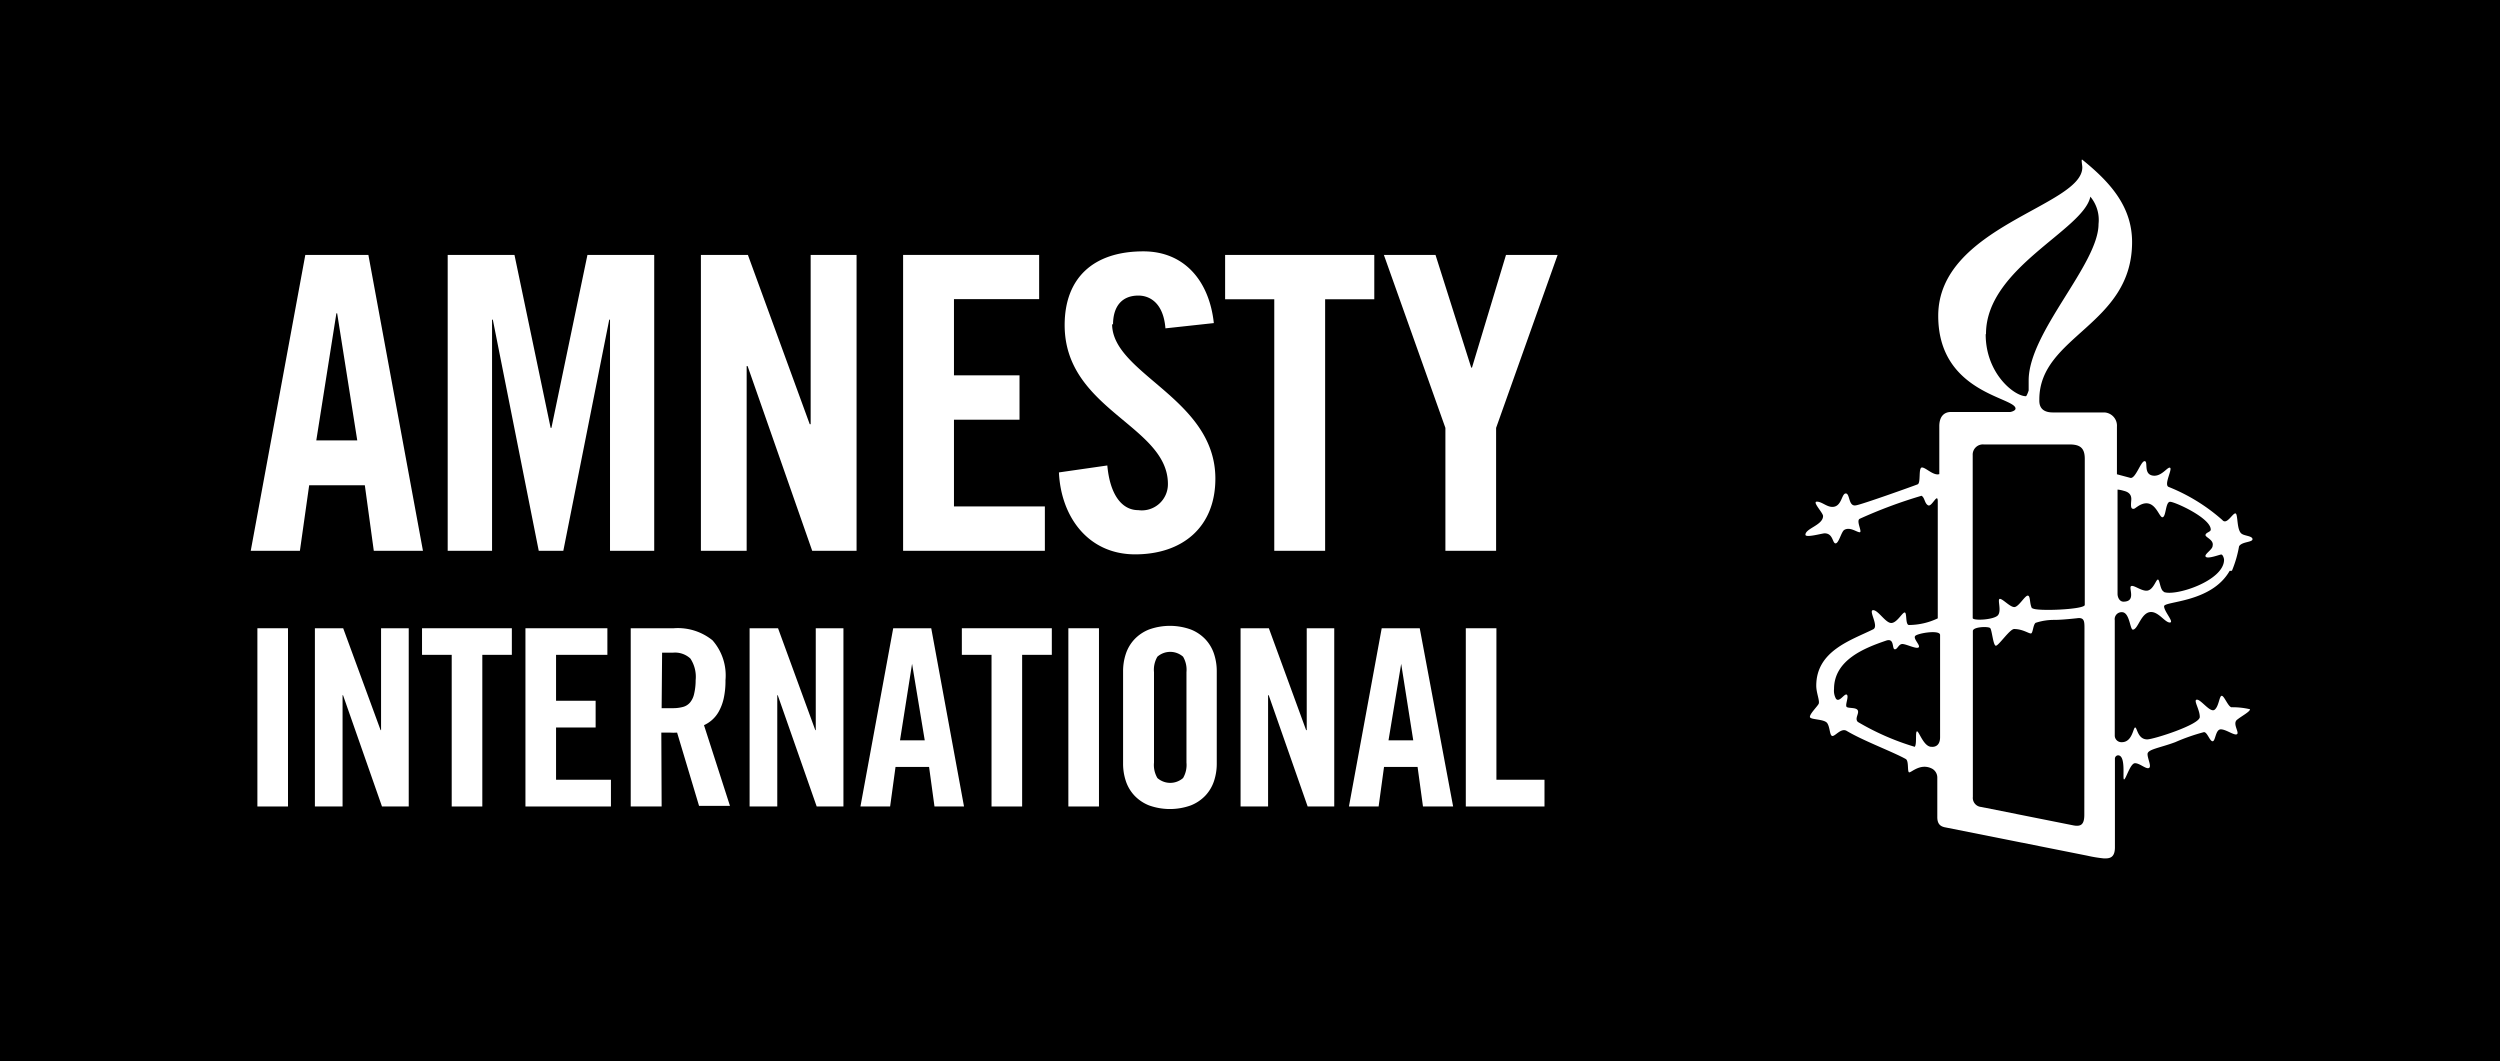 <svg viewBox="0 0 161.72 68.65" xmlns="http://www.w3.org/2000/svg"><path d="m0 0h161.72v68.65h-161.72z"/><g fill="#fff"><path d="m19.75 16.49-3.53 19.14h3.18l.6-4.24h3.6l.58 4.24h3.18l-3.53-19.14zm.71 12 1.3-8.22h.05l1.3 8.22z"/><path d="m31.83 20.68h.05l2.97 14.95h1.59l2.97-14.95h.05v14.95h2.86v-19.14h-4.32l-2.33 11.19h-.05l-2.34-11.19h-4.32v19.14h2.87z"/><path d="m52.44 27.44h-.06l-4-10.95h-3.04v19.14h2.96v-11.95h.06l4.18 11.95h2.87v-19.14h-2.97z"/><path d="m67.59 32.76h-5.88v-5.61h4.24v-2.87h-4.24v-4.93h5.51v-2.86h-8.8v19.14h9.17z"/><path d="m72 21c0-1.19.58-1.88 1.64-1.88.74 0 1.62.48 1.75 2.12l3.13-.34c-.29-2.7-1.88-4.64-4.56-4.64-3.23 0-5.09 1.72-5.09 4.77 0 5.49 6.68 6.49 6.68 10.28a1.69 1.69 0 0 1 -1.92 1.69c-1.06 0-1.83-1-2-2.89l-3.13.45c.13 2.86 1.88 5.3 4.93 5.3s5.19-1.75 5.19-4.9c0-5.19-6.68-6.76-6.68-10"/><path d="m82.43 35.63h3.29v-16.27h3.18v-2.87h-9.65v2.87h3.18z"/><path d="m95.22 23.78h-.05l-2.31-7.29h-3.34l3.98 11.19v7.95h3.28v-7.95l3.98-11.19h-3.34z"/><path d="m144.38 36.92a7.33 7.33 0 0 0 .46-1.58c.18-.31.87-.25.87-.46s-.49-.21-.68-.34c-.37-.21-.24-1.33-.43-1.33s-.56.77-.84.43a11.89 11.89 0 0 0 -3.47-2.14c-.34-.13.25-1.14.09-1.24s-.56.62-1.15.5-.25-.93-.5-.93-.59 1.18-.93 1.08l-.86-.23v-3.07a.86.86 0 0 0 -.81-.93h-3.34c-.93 0-.87-.68-.87-.84 0-4.12 6-4.8 6-10.18 0-2.35-1.49-3.93-3.22-5.33-.09-.06 0 .34 0 .5 0 2.51-9.32 3.81-9.32 9.6 0 5 5 5.26 5 6 0 .15-.31.22-.34.22h-3.84c-.4 0-.75.25-.75.92v3.1c-.38.12-.87-.43-1.12-.43s-.06 1-.28 1.09-3.68 1.33-4 1.36c-.49.09-.37-.77-.65-.77s-.25.87-.87.87c-.37 0-.68-.34-1-.34s.4.72.4.93c0 .59-1.14.8-1.14 1.21 0 .22 1.08-.09 1.24-.09.56 0 .5.65.71.65s.37-.75.56-.87c.37-.22.81.15 1 .15s-.25-.74 0-.87a30.64 30.64 0 0 1 4-1.49c.22.13.19.5.43.62s.62-.87.62-.25v7.56a4.38 4.38 0 0 1 -1.86.43c-.25 0-.12-.81-.28-.81s-.5.68-.87.68-.84-.83-1.17-.83.4 1.05 0 1.24c-1.43.71-3.68 1.39-3.68 3.65 0 .47.25 1 .15 1.18s-.58.65-.56.84.93.12 1.12.4.15.83.34.83.55-.52.9-.34c1.08.65 3 1.36 3.84 1.83.21.12.09.8.21.86s.74-.65 1.52-.22a.66.66 0 0 1 .31.59v2.53c0 .46.22.59.46.65l9.23 1.84a8.64 8.64 0 0 0 1.1.18c.32 0 .72 0 .7-.78v-5.69a.22.22 0 0 1 .2-.2c.54 0 .27 1.56.39 1.56s.4-1.05.71-1.05.71.4.9.31-.09-.59-.09-.9.8-.4 1.79-.77a12.69 12.69 0 0 1 1.86-.65c.22 0 .37.59.56.59s.18-.77.53-.77.89.43 1.05.31-.31-.68 0-.93.84-.52.84-.68a5 5 0 0 0 -1.21-.13c-.22-.06-.46-.74-.62-.74s-.18.68-.46.9-.87-.65-1.14-.65.18.62.18 1.12-3 1.45-3.4 1.45c-.62 0-.65-.77-.78-.77s-.18.95-.86.95a.43.43 0 0 1 -.46-.44v-7.45a.45.45 0 0 1 .46-.52c.51 0 .52 1.13.71 1.13.34 0 .53-1.14 1.18-1.14.5 0 .9.68 1.21.68s-.37-.71-.37-1.05 3.06-.22 4.24-2.29m-19.29 11.38c-.5 0-.8-1-.93-1s0 .83-.15 1a16.48 16.48 0 0 1 -3.68-1.61c-.22-.22.09-.53 0-.74s-.56-.13-.71-.22.15-.68 0-.8-.5.56-.71.25a1.07 1.07 0 0 1 -.12-.62c0-1.89 2-2.66 3.37-3.13.55-.19.37.53.55.56s.25-.34.5-.34.9.34 1.05.22-.37-.56-.22-.74 1.62-.42 1.61-.06v6.61c0 .69-.53.62-.53.62m3.5-26.71c0-4.27 6.32-6.72 6.75-8.88a2.36 2.36 0 0 1 .53 1.77c0 2.6-4.52 7-4.52 10.12v.65s-.12.37-.18.37c-.74 0-2.6-1.46-2.6-4m6.38 31.07c0 .65-.22.8-.77.68l-5.91-1.18a.59.59 0 0 1 -.53-.65v-10.73c0-.28 1-.31 1.12-.19s.19 1.14.37 1.14.9-1.08 1.18-1.08c.59 0 1 .34 1.11.28s.12-.56.28-.68a3.77 3.77 0 0 1 1.21-.19c.56 0 1.58-.12 1.58-.12.4 0 .37.28.37.87zm-3.38-13.34c-.18-.31-.09-.83-.28-.83s-.59.74-.87.74-.74-.53-.93-.53.12.74-.12 1.05-1.64.38-1.64.19v-10.55a.66.66 0 0 1 .71-.68h5.54c.68 0 1 .21 1 .93v9.45c0 .31-3.25.43-3.38.21m8.48-1.08c-.22-.09-.25-.77-.37-.77s-.28.62-.65.71-.93-.4-1.09-.28.35 1-.49 1c-.25 0-.38-.28-.38-.5v-6.75a1.93 1.93 0 0 1 .4.08c.25.06.49.19.49.53 0 .18-.07.56.06.62s.22-.06.28-.09c1.14-.83 1.42.65 1.67.65s.19-1 .5-1 2.63 1.05 2.63 1.8c0 .15-.31.18-.34.34s.56.31.46.71c0 .25-.59.56-.44.71s.9-.15 1-.15.18.25.18.34c0 1.37-3.19 2.39-3.9 2.08"/><path d="m16.65 40.64h1.98v11.53h-1.98z"/><path d="m20.37 52.17v-11.53h1.83l2.42 6.59h.03v-6.59h1.79v11.53h-1.73l-2.52-7.2h-.03v7.2z"/><path d="m29.22 42.36h-1.92v-1.72h5.81v1.72h-1.91v9.81h-1.98z"/><path d="m33.99 52.17v-11.53h5.3v1.72h-3.32v2.97h2.56v1.73h-2.56v3.38h3.55v1.73z"/><path d="m42.8 45.81h.7a2.47 2.47 0 0 0 .68-.08.9.9 0 0 0 .46-.29 1.29 1.29 0 0 0 .26-.55 3.83 3.83 0 0 0 .1-.89 2.15 2.15 0 0 0 -.34-1.4 1.46 1.46 0 0 0 -1.13-.38h-.7zm0 6.36h-2v-11.53h2.78a3.57 3.57 0 0 1 2.51.78 3.44 3.44 0 0 1 .84 2.58 5.17 5.17 0 0 1 -.12 1.2 3.15 3.15 0 0 1 -.32.84 2.06 2.06 0 0 1 -.45.55 2.09 2.09 0 0 1 -.5.32l1.68 5.22h-2l-1.42-4.74a3.58 3.58 0 0 1 -.47 0h-.55z"/><path d="m48.49 52.17v-11.53h1.84l2.41 6.59h.03v-6.59h1.79v11.53h-1.73l-2.52-7.2h-.03v7.2z"/><path d="m58.22 47.89h1.6l-.82-4.95zm-.64 4.28h-1.92l2.12-11.53h2.46l2.12 11.53h-1.91l-.35-2.56h-2.17z"/><path d="m64.14 42.36h-1.92v-1.72h5.82v1.72h-1.92v9.81h-1.98z"/><path d="m69.11 40.64h1.98v11.53h-1.98z"/><path d="m74.65 49.33a1.66 1.66 0 0 0 .22 1 1.26 1.26 0 0 0 1.66 0 1.67 1.67 0 0 0 .22-1v-5.85a1.67 1.67 0 0 0 -.22-1 1.26 1.26 0 0 0 -1.66 0 1.66 1.66 0 0 0 -.22 1zm-2-5.89a3.55 3.55 0 0 1 .18-1.15 2.54 2.54 0 0 1 .56-.94 2.64 2.64 0 0 1 .94-.63 4 4 0 0 1 2.7 0 2.64 2.64 0 0 1 .94.63 2.54 2.54 0 0 1 .56.94 3.57 3.57 0 0 1 .18 1.15v5.94a3.57 3.57 0 0 1 -.18 1.15 2.54 2.54 0 0 1 -.56.94 2.64 2.64 0 0 1 -.94.63 4 4 0 0 1 -2.7 0 2.63 2.63 0 0 1 -.94-.63 2.54 2.54 0 0 1 -.56-.94 3.55 3.55 0 0 1 -.18-1.15z"/><path d="m80.25 52.17v-11.53h1.83l2.41 6.59h.04v-6.59h1.78v11.53h-1.72l-2.52-7.2h-.04v7.2z"/><path d="m89.82 47.89h1.6l-.78-4.95zm-.64 4.28h-1.92l2.12-11.53h2.46l2.16 11.53h-1.95l-.35-2.56h-2.17z"/><path d="m94.82 52.17v-11.53h1.98v9.8h3.11v1.73z"/></g></svg>
